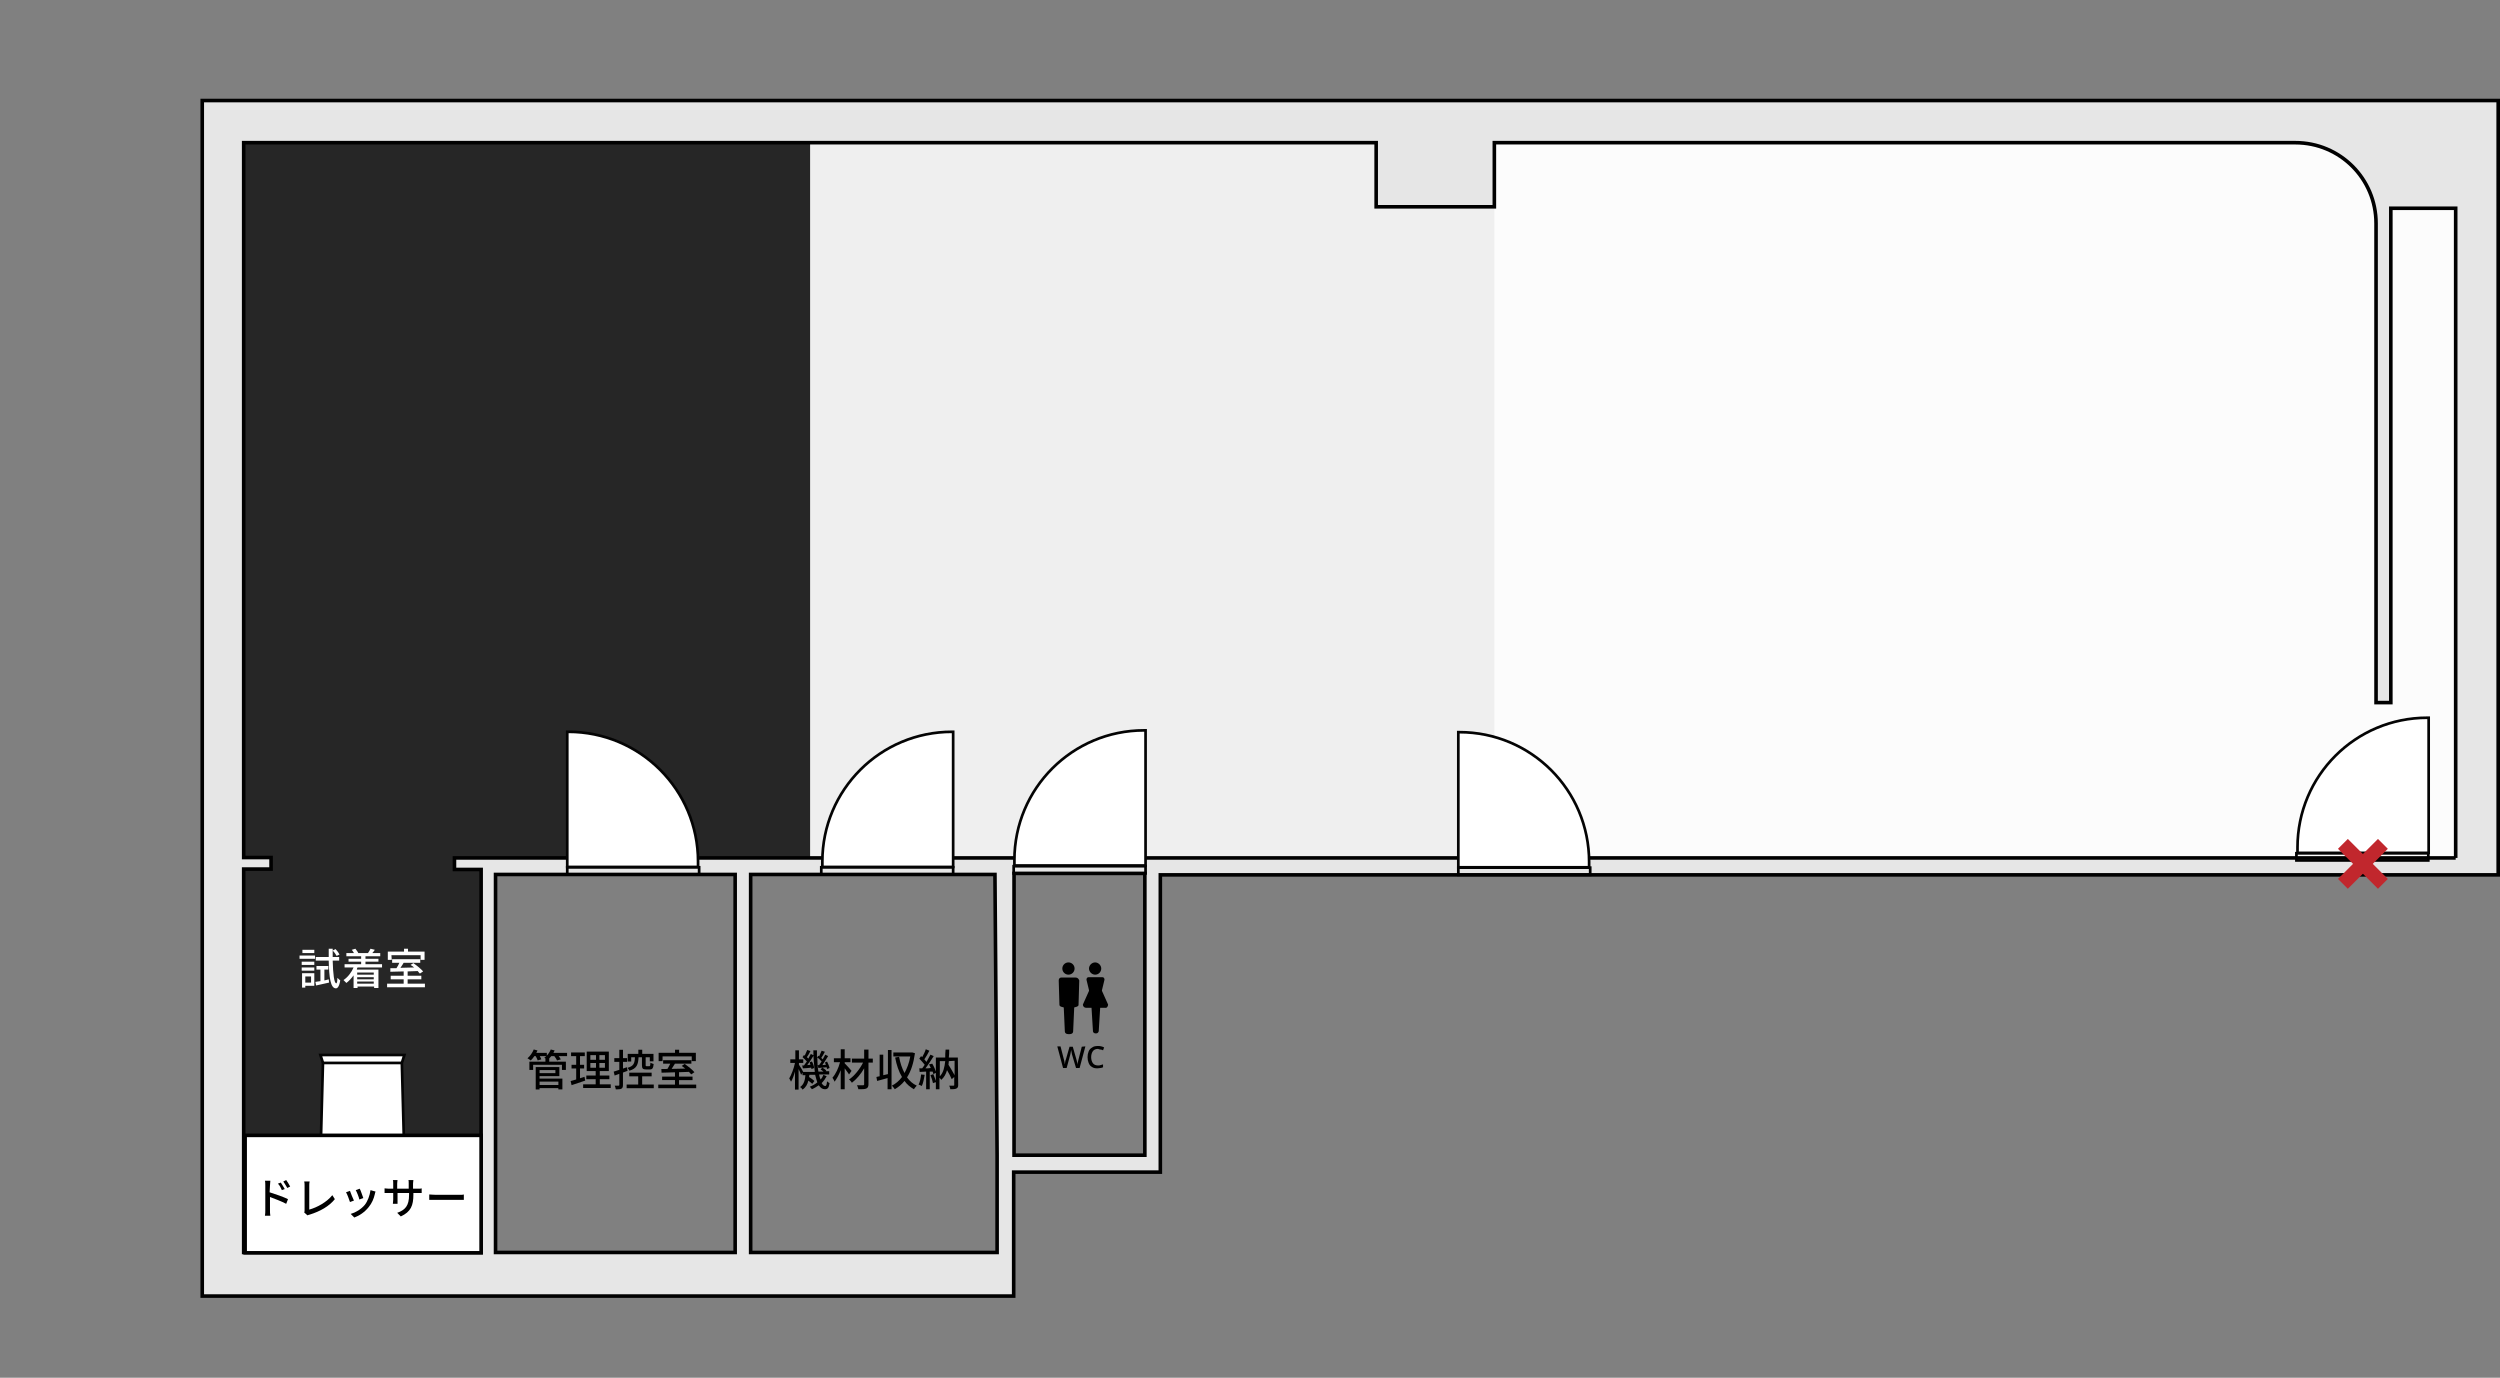 <?xml version="1.0" encoding="UTF-8"?><svg id="_図面" xmlns="http://www.w3.org/2000/svg" viewBox="0 0 693.83 382.36"><rect x="0" y="0" width="693.83" height="382.36" fill="#808080" stroke="none"/><defs><style>.cls-1{stroke:#c1272d;stroke-width:3.87px;}.cls-1,.cls-2,.cls-3{fill:none;}.cls-1,.cls-2,.cls-3,.cls-4,.cls-5,.cls-6{stroke-miterlimit:10;}.cls-2,.cls-3,.cls-6{stroke-width:.75px;}.cls-2,.cls-6{stroke:#040404;}.cls-3,.cls-4,.cls-5{stroke:#000;}.cls-4,.cls-6,.cls-7{fill:#fff;}.cls-5{fill:#e6e6e6;}.cls-8,.cls-9,.cls-7,.cls-10,.cls-11{stroke-width:0px;}.cls-9{fill:#262626;}.cls-10{fill:#efefef;}.cls-11{fill:#fcfcfc;}</style></defs><rect class="cls-10" x="223.83" y="34.8" width="191.2" height="205.9"/><polygon class="cls-9" points="224.83 34.1 62.03 34.1 62.03 240 63.93 240 63.93 353.9 136.03 353.9 136.03 240 224.83 240 224.83 34.1"/><polygon class="cls-6" points="88.93 321.5 89.63 295 88.93 292.8 112.23 292.8 111.53 295 112.23 321.5 88.93 321.5"/><line class="cls-2" x1="89.63" y1="295" x2="111.53" y2="295"/><rect class="cls-11" x="414.73" y="33.4" width="276.8" height="207.3"/><path class="cls-8" d="m229.43,298.7c-.4.7-.8,1.3-1.4,1.9.3.5.6.8,1,.8.3,0,.4-.3.5-1.3.2.2.5.4.7.5-.2,1.3-.5,1.7-1.3,1.7-.7,0-1.2-.4-1.7-1.1-.6.4-1.2.8-1.9,1.1-.1-.2-.4-.5-.6-.7.8-.3,1.5-.7,2.1-1.2-.2-.6-.4-1.3-.6-2.1h-1.6c0,.2-.1.4-.1.6.6.4,1.2.8,1.5,1.1l-.6.8c-.2-.2-.7-.6-1.1-.9-.2,1-.7,1.9-1.6,2.5-.1-.2-.4-.6-.7-.7,1.1-.7,1.4-2,1.5-3.3h-.8v-.7l-.4.6c-.1-.4-.4-1-.7-1.6v5.7h-1v-5c-.3,1.1-.7,2.2-1.1,2.8-.1-.3-.4-.7-.5-.9.6-1,1.3-2.8,1.6-4.3h-1.3v-1h1.4v-2.5h1v2.5h1.2v1h-1.2v.5c.3.4,1,1.6,1.2,2h3.2c-.2-1.8-.4-3.8-.4-6h1v2l.4-.5c.1.1.2.1.2.2.2-.5.5-1.1.7-1.6l.9.3c-.3.6-.7,1.3-1,1.7.2.2.3.3.4.4.3-.5.5-.9.7-1.3l.8.4c-.5.8-1.1,1.8-1.6,2.5l1-.1-.3-.6.6-.3c.3.6.6,1.3.7,1.8l-.7.3c0-.1-.1-.3-.1-.5-.4,0-.8.1-1.2.1.4.2.9.6,1.1.8l-.2.2h1v.9h-2.8c.1.5.2,1,.4,1.4.4-.4.6-.8.8-1.3l.9.4h0Zm-6.3-3c.2-.3.5-.7.8-1.1-.3-.4-.8-.8-1.2-1.2l.4-.6c.1.1.2.1.2.2.2-.5.5-1.2.7-1.6l.9.3c-.3.6-.7,1.3-1,1.7.2.1.3.3.4.4.3-.5.5-.9.7-1.3l.8.4c-.5.9-1.2,1.9-1.8,2.7l.9-.1c-.1-.2-.2-.5-.2-.7l.6-.2c.3.5.6,1.3.6,1.8l-.7.3c0-.1-.1-.2-.1-.4-.8.1-1.6.2-2.3.2l-.2-.8h.5Zm4.2-.1c.2-.3.4-.6.7-1-.3-.3-.7-.8-1.2-1.1,0,1.4.1,2.8.3,3.9h1.4c-.2-.2-.5-.4-.8-.6l.5-.5-1.1.1-.2-.8h.4Z"/><path class="cls-8" d="m235.63,298.2c-.2-.4-.8-1.1-1.2-1.7v5.8h-1.1v-5.3c-.5,1.3-1.1,2.4-1.7,3.2-.1-.3-.4-.8-.6-1.1.9-1,1.7-2.7,2.1-4.3h-1.7v-1.1h1.9v-2.5h1.1v2.5h1.6v1.1h-1.6v.3c.5.5,1.6,1.7,1.9,2.1l-.7,1h0Zm6.6-3.3h-1.2v6c0,.7-.2,1-.6,1.2-.4.2-1.1.2-2.2.2-.1-.3-.2-.8-.4-1.1h1.7c.2,0,.3-.1.3-.3v-4.4c-.9,1.6-2.2,3.1-3.4,4-.2-.3-.5-.7-.8-.9,1.5-1,3-2.9,3.9-4.7h-3.1v-1.1h3.4v-2.5h1.2v2.5h1.2v1.1h0Z"/><path class="cls-8" d="m246.33,291.4h1.1v10.9h-1.1v-3.1c-1,.3-2.1.6-2.9.8l-.2-1.1c.2-.1.5-.1.9-.2v-6h1v5.7l1.3-.3v-6.7h-.1Zm7.6.9c-.4,2.8-1.1,5-2.2,6.7.7,1,1.6,1.8,2.7,2.3-.2.2-.6.7-.8,1-1-.6-1.9-1.3-2.6-2.3-.8,1-1.7,1.7-2.7,2.3-.2-.3-.5-.7-.8-1,1-.5,2-1.3,2.8-2.4-.9-1.5-1.5-3.3-1.9-5.4l1.1-.2c.3,1.7.8,3.2,1.5,4.5.7-1.3,1.3-2.8,1.6-4.6h-4.7v-1.1h5.3l.7.2h0Z"/><path class="cls-8" d="m256.63,298.3c-.2,1.1-.4,2.3-.8,3.1-.2-.1-.6-.3-.9-.4.4-.7.6-1.8.7-2.8l1,.1h0Zm2.1-3.1c.5.8.9,1.8,1.1,2.5l-.8.4c0-.2-.1-.4-.2-.7h-.8v4.9h-1v-4.9c-.7,0-1.3.1-1.8.1l-.1-1h.8c.2-.3.5-.6.7-1-.4-.5-1-1.2-1.5-1.7l.5-.7c.1.1.2.2.3.3.4-.7.8-1.5,1-2.2l1,.4c-.4.8-.9,1.7-1.4,2.4.2.2.4.5.6.7.4-.7.8-1.4,1.1-2l.9.4c-.7,1.1-1.5,2.4-2.3,3.4.5,0,1,0,1.5-.1-.2-.3-.3-.7-.5-1l.9-.2h0Zm.3,2.9c.3.7.6,1.6.8,2.2l-.9.3c-.1-.6-.4-1.5-.7-2.2l.8-.3h0Zm6.9,3c0,.5-.1.8-.5,1s-.9.2-1.7.2c0-.3-.2-.8-.3-1h1.2c.1,0,.2,0,.2-.2v-2.2l-.7.6c-.3-.7-.8-1.7-1.3-2.5-.3,1.1-.8,2-1.6,2.7-.1-.2-.3-.4-.5-.6v3.2h-1v-8.8h2.6c0-.7,0-1.4.1-2.2h1c0,.7,0,1.5-.1,2.2h2.5l.1,7.6h0Zm-5.1-2.4c1-1,1.3-2.5,1.5-4.2h-1.5v4.2Zm2.5-4.2c0,.4-.1.7-.1,1,.6,1,1.3,2.1,1.7,2.9v-4l-1.6.1h0Z"/><path class="cls-8" d="m301.23,290.4l-1.6,6h-1l-1.1-3.7c0-.1-.1-.3-.1-.5s-.1-.3-.1-.5-.1-.2-.1-.3v.3c0,.1-.1.3-.1.5s-.1.3-.1.5l-1,3.7h-1l-1.6-6h.9l.9,3.5c.1.2.1.5.2.8,0,.3.1.5.1.7,0-.2.1-.5.1-.7s.1-.5.2-.7l1-3.5h.9l1,3.5c.1.2.1.5.2.8.1.3.1.5.1.7,0-.2.1-.4.1-.7.1-.3.1-.5.2-.8l.9-3.5,1-.1h0Z"/><path class="cls-8" d="m304.73,291.1c-.6,0-1.1.2-1.4.6-.3.4-.5,1-.5,1.7s.2,1.3.5,1.7.8.6,1.4.6c.3,0,.5,0,.7-.1s.5-.1.7-.2v.8c-.2.1-.5.2-.7.2s-.5.1-.9.1c-.6,0-1.1-.1-1.5-.4-.4-.2-.7-.6-.9-1.1s-.3-1-.3-1.6.1-1.1.3-1.6.5-.8,1-1.1c.4-.3.9-.4,1.6-.4.3,0,.6,0,.9.1.3.1.5.1.8.3l-.3.8c-.2-.1-.4-.2-.6-.2s-.6-.1-.8-.2h0Z"/><path class="cls-8" d="m303.93,270.5c-.9,0-1.7-.8-1.7-1.7s.8-1.7,1.7-1.7,1.7.8,1.7,1.7-.7,1.7-1.7,1.7Z"/><circle class="cls-8" cx="296.53" cy="268.8" r="1.7"/><path class="cls-8" d="m307.53,278.8l-1.7-3.8v-.2l.7-2.9c0-.4-.2-.7-.6-.7h-3.8c-.4,0-.6.3-.6.7l.7,2.9v.2l-1.7,3.8c0,.5.4.9.9.9h1.5l.4,6.5c0,.3.3.6.7.6h.2c.4,0,.6-.3.7-.6l.4-6.5h1.5c.3.1.7-.4.7-.9h0Z"/><path class="cls-8" d="m298.53,271.3h-4c-.4,0-.7.3-.7.8l.2,6.8c0,.2.2.4.5.5l.7.2.3,6.7c0,.4.4.7.9.7h.5c.5,0,.9-.3.9-.7l.3-6.7.7-.2c.2-.1.5-.2.5-.5l.2-6.8c-.2-.5-.5-.8-1-.8h0Z"/><path class="cls-5" d="m71.93,27.9h-15.8v331.8h225.2v-34.4h40.7v-82.5h371.3V27.9H71.93Zm132.1,319.7h-66.5v-104.9h66.5v104.9Zm72.7,0h-68.4v-104.9h67.8l.6,77.9v27h0Zm41-27h-36.3v-78.2h36.3v78.2Zm363.8-82.5H126.13v3.2h7.4v106.3h-65.9v-106.4h7.6v-3.2h-7.6V39.6h314.3v17.8h32.8v-17.8h222.3c12.4,0,22.4,10,22.4,22.4v133h4.1V57.8h18v180.3h0Z"/><rect class="cls-3" x="281.33" y="240.4" width="36.6" height="2"/><path class="cls-6" d="m317.53,202.7c-19.9,0-36,16.1-36,36v1.5h36.4v-37.5h-.4Z"/><rect class="cls-3" x="227.93" y="240.7" width="36.6" height="2"/><path class="cls-6" d="m264.23,203.1c-19.9,0-36,16.1-36,36v1.5h36.3v-37.5h-.3Z"/><rect class="cls-3" x="157.43" y="240.7" width="36.6" height="2"/><path class="cls-6" d="m157.73,203.1h-.3v37.5h36.3v-1.5c0-19.9-16.1-36-36-36h0Z"/><rect class="cls-3" x="404.73" y="240.8" width="36.6" height="2"/><path class="cls-6" d="m405.03,203.2h-.3v37.5h36.3v-1.5c0-19.9-16.1-36-36-36h0Z"/><rect class="cls-3" x="637.33" y="236.8" width="36.6" height="2"/><path class="cls-6" d="m673.63,199.2c-19.9,0-36,16.1-36,36v1.5h36.4v-37.5h-.4Z"/><line class="cls-1" x1="650.23" y1="234.2" x2="661.33" y2="245.3"/><line class="cls-1" x1="650.23" y1="245.3" x2="661.33" y2="234.2"/><rect class="cls-4" x="68.03" y="315.1" width="65.5" height="32.6"/><path class="cls-8" d="m74.83,330.9c1.6.5,3.9,1.3,5.1,1.9l-.5,1.3c-1.3-.7-3.2-1.4-4.5-1.9v3.7c0,.4,0,1.1.1,1.5h-1.5c.1-.4.1-1.1.1-1.5v-6.9c0-.4,0-1-.1-1.3h1.5c0,.4-.1.9-.1,1.3l-.1,1.9h0Zm3.4-.6c-.3-.7-.6-1.3-1.1-1.8l.8-.3c.3.5.8,1.2,1.1,1.8l-.8.3h0Zm1.5-.6c-.4-.7-.7-1.2-1.1-1.8l.8-.4c.3.4.8,1.2,1.1,1.8l-.8.4h0Z"/><path class="cls-8" d="m84.43,336.5c.1-.2.1-.4.1-.7v-6.7c0-.4,0-.9-.1-1.2h1.5c-.1.4-.1.8-.1,1.2v6.6c2.2-.6,4.9-2.1,6.4-4l.7,1.1c-1.6,2-4.1,3.4-7,4.3-.1,0-.4.1-.6.2l-.9-.8h0Z"/><path class="cls-8" d="m98.23,333.2l-1.1.4c-.2-.6-.8-2.3-1.1-2.7l1.1-.4c.2.6.8,2.1,1.1,2.7Zm6-2.5c-.1.3-.2.5-.2.7-.3,1.3-.8,2.5-1.7,3.6-1.1,1.4-2.6,2.4-4,2.9l-1-1c1.4-.4,2.9-1.3,3.9-2.5.8-1,1.4-2.6,1.6-4.1l1.4.4h0Zm-3.4,1.8l-1.1.4c-.1-.6-.7-2.1-1-2.6l1.1-.4c.3.5.8,2.1,1,2.6h0Z"/><path class="cls-8" d="m115.83,329.9c.6,0,1,0,1.2-.1v1.3h-2.3v.4c0,3.1-.7,4.8-3.5,6.1l-1-1c2.2-.8,3.3-1.9,3.3-5v-.5h-3.2v3h-1.3c0-.2.1-.7.1-1.2v-1.8h-2.4v-1.3c.2,0,.7.1,1.2.1h1.2v-1.4c0-.4,0-.8-.1-1h1.3c0,.2-.1.5-.1,1v1.4h3.2v-1.4c0-.5,0-.9-.1-1h1.4c0,.2-.1.6-.1,1v1.4h1.2Z"/><path class="cls-8" d="m119.13,331.5c.4,0,1.1.1,1.8.1h6.5c.6,0,1.1,0,1.3-.1v1.5h-9.6v-1.5h0Z"/><path class="cls-7" d="m87.43,266.1h-4.3v-.9h4.3v.9Zm-.2,7.5h-2.5v.5h-.9v-4h3.4v3.5h0Zm-3.5-6.7h3.5v.9h-3.5v-.9Zm0,1.6h3.5v.9h-3.5v-.9Zm3.5-4h-3.3v-.9h3.3v.9Zm-2.5,6.5v1.7h1.6v-1.7h-1.6Zm6.5.8l.1.9c-1.3.3-2.6.6-3.6.8l-.2-1c.4-.1.9-.1,1.4-.2v-3.2h-1.1v-1h3.3v1h-1.1v3l1.2-.3h0Zm1.1-5.2c.1,3.7.4,6.3,1,6.3.2,0,.3-.6.3-1.5.2.2.6.5.8.7-.3,1.8-.8,2.2-1.2,2.2-1.5,0-1.9-3-2-7.7h-3.6v-1h3.6v-2.3h1.1v2.3h1.8v1h-1.8Zm1.1-1.3c-.2-.4-.7-1.1-1.1-1.5l.8-.4c.4.4.9,1.1,1.1,1.5l-.8.4h0Z"/><path class="cls-7" d="m99.23,268.5c-.1.2-.2.4-.2.6h6v5.1h-1.2v-.4h-4.6v.4h-1.1v-3.5c-.6.8-1.3,1.6-2,2.1-.2-.2-.6-.6-.8-.8,1.2-.8,2.2-2.1,2.8-3.5h-2.5v-.9h4.6v-.7h-3.5v-.8h3.5v-.7h-4.1v-.9h2.1c-.2-.3-.4-.7-.6-.9l1-.3c.3.4.7.9.8,1.2h-.1,2.9-.1c.2-.3.6-.9.7-1.2l1.2.3c-.2.3-.5.7-.7.9h2.2v.9h-4.1v.7h3.6v.8h-3.6v.7h4.6v.9h-6.8Zm-.1,1.4v.6h4.6v-.6h-4.6Zm4.6,1.3h-4.6v.6h4.6v-.6Zm0,1.8v-.6h-4.6v.6h4.6Z"/><path class="cls-7" d="m117.93,273v1h-10.5v-1h4.6v-1.2h-3.6v-1h3.6v-1.2c-1.4,0-2.7.1-3.7.1v-1h1.7c.3-.4.6-1,.8-1.5h-2v-1h7.8v1h-4.6c-.3.5-.6,1-.9,1.4,1.2,0,2.5-.1,3.8-.1-.3-.3-.7-.5-1-.7l.8-.5c1,.7,2.1,1.6,2.7,2.3l-.9.6c-.2-.2-.4-.4-.6-.7-.9,0-1.9.1-2.8.1v1.2h3.8v1h-3.8v1.2h4.8Zm-9.2-6.6h-1.1v-2.3h4.5v-.8h1.1v.8h4.6v2.3h-1.1v-1.3h-8.1l.1,1.3h0Z"/><path class="cls-8" d="m157.39,293.11h-2.33c.23.31.46.64.58.9l-1.04.31c-.12-.32-.44-.8-.76-1.21h-.85c-.18.24-.37.46-.58.66h.02v.88h4.62v2.29h-1.09v-1.42h-8v1.42h-1.04v-2.29h4.45v-.88h.06c-.14-.07-.28-.14-.38-.19.19-.13.38-.3.56-.47h-1.81c.18.32.35.65.43.89l-1,.3c-.1-.31-.34-.78-.56-1.19h-.37c-.31.47-.66.89-1,1.21-.22-.18-.65-.47-.91-.61.71-.6,1.37-1.52,1.74-2.45l1.04.28c-.1.22-.2.44-.32.66h2.91v.76c.47-.49.85-1.08,1.09-1.69l1.08.26c-.1.23-.22.46-.34.67h3.79v.91Zm-7.64,6.24h6.33v2.99h-1.12v-.35h-5.22v.37h-1.06v-6.21h6.56v2.51h-5.5v.7Zm0-2.38v.85h4.39v-.85h-4.39Zm0,3.21v.95h5.22v-.95h-5.22Z"/><path class="cls-8" d="m162.41,299.9c-1.31.46-2.7.92-3.78,1.27l-.26-1.14c.43-.12.96-.26,1.54-.44v-3.05h-1.29v-1.03h1.29v-2.39h-1.42v-1.03h3.81v1.03h-1.33v2.39h1.14v1.03h-1.14v2.71c.41-.13.84-.26,1.25-.41l.19,1.06Zm7.09,1.04v1.02h-7.66v-1.02h3.48v-1.43h-2.6v-1.01h2.6v-1.24h-2.49v-5.4h6.14v5.4h-2.51v1.24h2.66v1.01h-2.66v1.43h3.05Zm-5.66-6.82h1.57v-1.29h-1.57v1.29Zm0,2.21h1.57v-1.32h-1.57v1.32Zm4.05-3.5h-1.54v1.29h1.54v-1.29Zm0,2.18h-1.54v1.32h1.54v-1.32Z"/><path class="cls-8" d="m172.89,297.64v3.47c0,.55-.11.85-.43,1.03-.32.17-.79.2-1.56.2-.02-.26-.16-.74-.3-1.03.48.01.92.01,1.06,0,.16,0,.22-.04.22-.2v-3.09l-1.3.47-.26-1.08c.43-.13.97-.3,1.56-.5v-2.21h-1.39v-1.03h1.39v-2.32h1.02v2.32h1.14v1.03h-1.14v1.86l1.08-.37.19,1-1.27.47Zm8.55,3.35v1.02h-7.53v-1.02h3.21v-2.28h-2.48v-1.01h6.21v1.01h-2.63v2.28h3.21Zm-4.22-7.57c-.1,2.01-.48,3.14-2.55,3.73-.08-.24-.34-.6-.54-.79,1.75-.46,2.02-1.29,2.08-2.94h-1.03v1.19h-.97v-2.12h2.95v-1.16h1.08v1.16h3.12v2.06h-1.02v-1.13h-1.15v2.18c0,.26.04.3.28.3h.74c.22,0,.26-.13.3-.98.2.16.61.3.9.37-.11,1.2-.37,1.52-1.07,1.52h-1.03c-.94,0-1.15-.29-1.15-1.21v-2.18h-.92Z"/><path class="cls-8" d="m193.22,301.01v1h-10.53v-1h4.64v-1.25h-3.57v-.97h3.57v-1.19c-1.4.04-2.71.07-3.73.11l-.05-1.02c.49,0,1.07-.01,1.68-.02.28-.44.56-.98.79-1.46h-1.98v-.96h7.84v.96h-4.57c-.29.48-.6,1-.91,1.44,1.19-.02,2.48-.06,3.78-.08-.32-.26-.66-.53-.97-.74l.8-.55c.96.65,2.15,1.62,2.71,2.29l-.88.61c-.16-.2-.38-.44-.64-.7-.91.04-1.85.06-2.75.1v1.22h3.75v.97h-3.75v1.25h4.75Zm-9.34-6.51h-1.09v-2.31h4.55v-.85h1.14v.85h4.64v2.31h-1.14v-1.31h-8.1v1.31Z"/></svg>